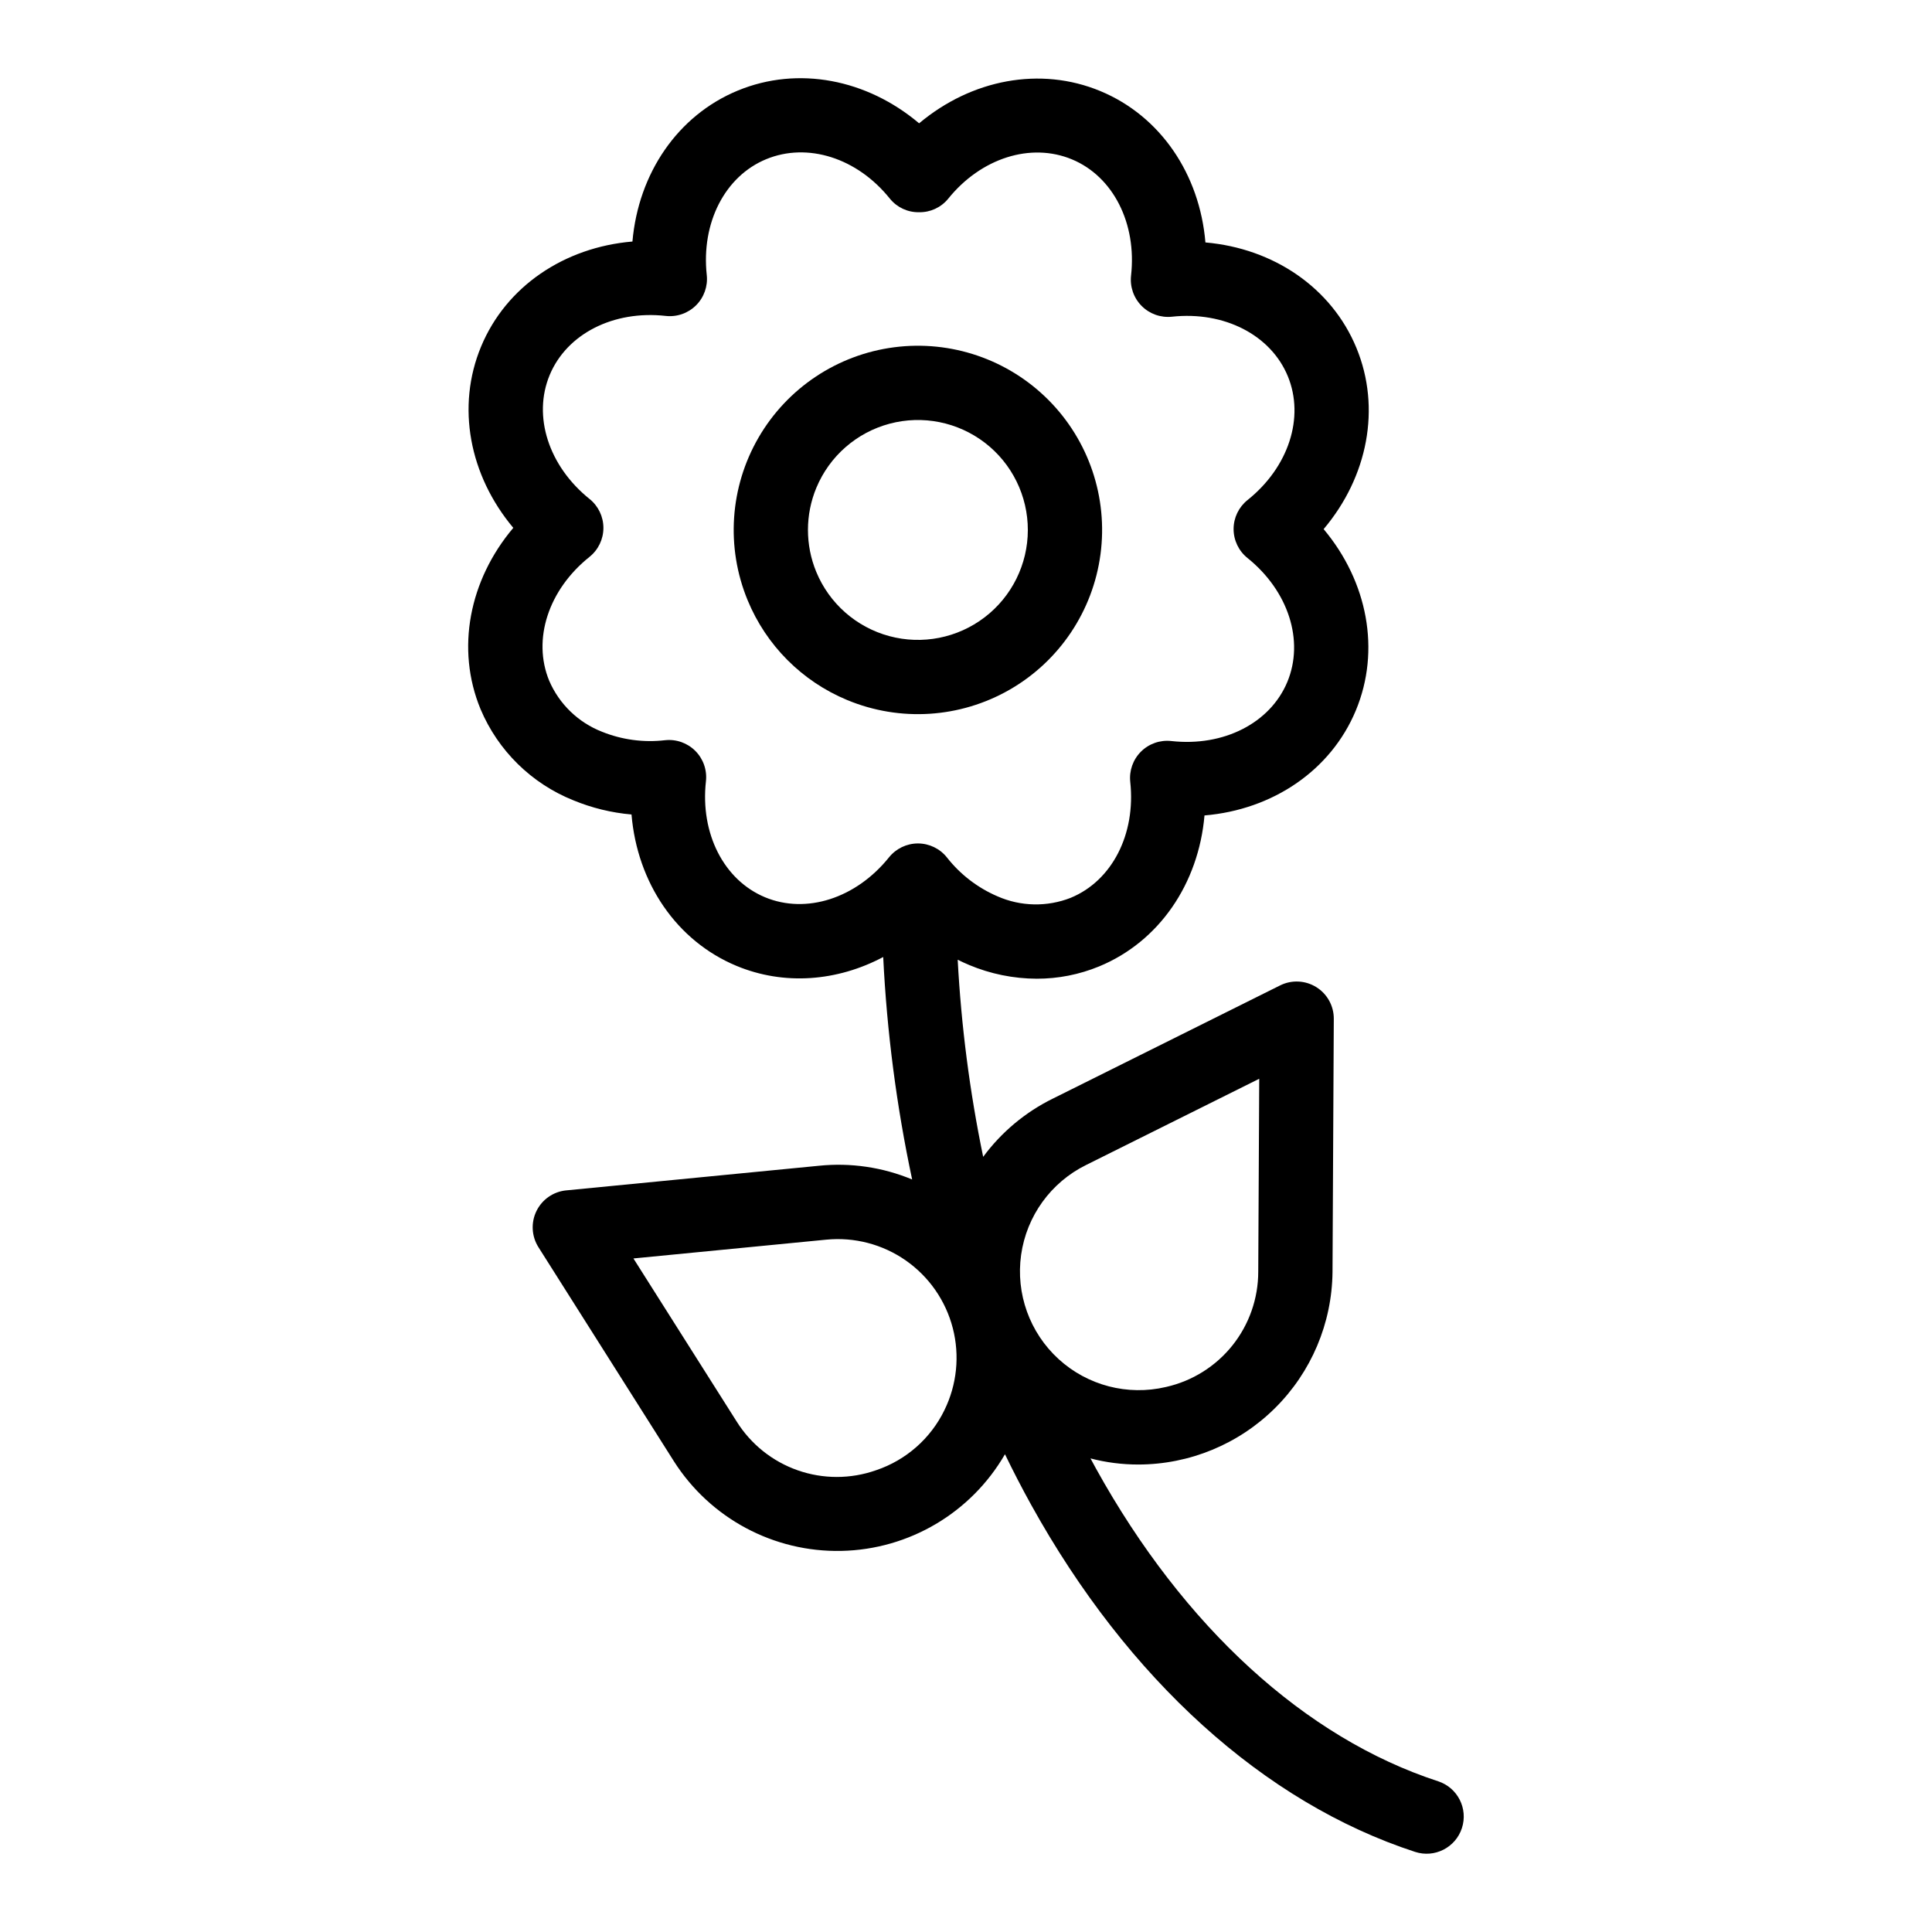 <?xml version="1.0" encoding="UTF-8"?>
<!-- The Best Svg Icon site in the world: iconSvg.co, Visit us! https://iconsvg.co -->
<svg fill="#000000" width="800px" height="800px" version="1.1" viewBox="144 144 512 512" xmlns="http://www.w3.org/2000/svg">
 <g>
  <path d="m271.34 331.91c4.644 11.02 13.5 19.723 24.598 24.176 4.918 2.031 10.117 3.301 15.418 3.762 1.52 18.078 11.898 33.492 27.82 40.117 12.609 5.246 26.672 4.133 38.883-2.344 0.969 19.824 3.535 39.539 7.668 58.953-7.812-3.25-16.312-4.5-24.727-3.633l-66.945 6.523v-0.004c-3.402 0.332-6.387 2.406-7.887 5.473-1.5 3.07-1.301 6.699 0.523 9.586l35.906 56.742c9.633 15.125 26.461 24.129 44.391 23.746 17.93-0.379 34.359-10.094 43.34-25.617 2.203 4.555 4.508 9.008 6.918 13.363 25.641 46.309 61.781 78.984 101.77 92.016 5.168 1.688 10.723-1.137 12.406-6.305 1.684-5.168-1.137-10.723-6.305-12.406-35.238-11.484-67.43-40.902-90.648-82.84-0.496-0.898-0.984-1.812-1.477-2.723h-0.004c4.137 1.078 8.391 1.621 12.664 1.621 13.562-0.016 26.574-5.379 36.211-14.926 9.637-9.543 15.121-22.504 15.266-36.066l0.34-67.125c0.02-3.418-1.738-6.598-4.641-8.402-2.898-1.805-6.527-1.977-9.586-0.453l-60.176 29.973v-0.004c-7.32 3.598-13.668 8.898-18.516 15.461-3.559-17.219-5.816-34.676-6.754-52.234 0.984 0.484 1.973 0.945 2.981 1.363l-0.004 0.004c5.691 2.394 11.801 3.641 17.973 3.66 5.664 0.012 11.273-1.094 16.512-3.25 15.941-6.574 26.371-21.941 27.945-40.016 18.07-1.523 33.48-11.902 40.105-27.82 6.625-15.918 3.125-34.16-8.531-48.059 11.703-13.859 15.262-32.09 8.688-48.027-6.574-15.941-21.941-26.371-40.016-27.945-1.52-18.074-11.895-33.48-27.816-40.102-15.926-6.625-34.16-3.125-48.059 8.531-13.855-11.703-32.086-15.258-48.027-8.688-15.941 6.57-26.367 21.941-27.945 40.016-18.074 1.523-33.48 11.898-40.105 27.82s-3.129 34.16 8.531 48.059c-11.703 13.852-15.262 32.082-8.688 48.023zm122.94 185.8c-3.656 7.512-10.172 13.242-18.086 15.906l-0.098 0.035h-0.004c-6.699 2.344-14 2.344-20.699-0.008-6.703-2.352-12.402-6.91-16.172-12.93l-27.355-43.211 51.074-4.977h0.004c7.473-0.738 14.965 1.219 21.121 5.523 6.156 4.305 10.566 10.668 12.441 17.941 1.871 7.273 1.082 14.977-2.227 21.719zm37.527-64.965 45.902-22.863-0.262 51.121c0.004 7.106-2.41 13.996-6.84 19.547-4.434 5.551-10.621 9.43-17.551 11l-0.105 0.023c-10.109 2.375-20.742-0.395-28.41-7.402-7.668-7.008-11.383-17.344-9.934-27.629 1.453-10.285 7.891-19.191 17.199-23.797zm-131.57-176.51c-10.863-8.734-15.105-21.934-10.566-32.852 4.543-10.914 16.898-17.203 30.75-15.66 2.969 0.332 5.926-0.703 8.039-2.809 2.117-2.109 3.16-5.062 2.836-8.031-1.504-13.855 4.828-26.195 15.758-30.699 10.93-4.508 24.117-0.375 32.816 10.516v-0.004c1.883 2.297 4.711 3.602 7.676 3.543h0.016c2.961 0.059 5.781-1.234 7.668-3.516 8.734-10.863 21.938-15.027 32.852-10.488 10.914 4.539 17.207 16.941 15.66 30.789-0.336 2.973 0.695 5.934 2.805 8.055 2.106 2.121 5.062 3.168 8.035 2.852 13.852-1.504 26.191 4.836 30.699 15.766 4.508 10.93 0.219 24.117-10.672 32.82l0.004-0.004c-2.332 1.863-3.695 4.684-3.699 7.672-0.004 2.988 1.348 5.812 3.672 7.684 10.863 8.734 15.105 21.938 10.566 32.852-4.543 10.914-16.895 17.207-30.75 15.66-2.965-0.332-5.926 0.703-8.039 2.812-2.113 2.106-3.156 5.062-2.836 8.027 1.504 13.855-4.828 26.191-15.758 30.699v0.004c-6.266 2.465-13.258 2.328-19.422-0.387-5.258-2.258-9.867-5.797-13.398-10.301-1.859-2.34-4.684-3.707-7.676-3.715h-0.016c-2.984 0.008-5.801 1.363-7.668 3.691-8.734 10.859-21.934 15.113-32.848 10.57-10.914-4.543-17.207-16.895-15.66-30.742 0.332-2.969-0.703-5.926-2.809-8.039-2.109-2.117-5.062-3.16-8.031-2.836-5.68 0.664-11.438-0.113-16.738-2.258-6.269-2.457-11.297-7.32-13.961-13.504-4.508-10.93-0.219-24.117 10.672-32.816h-0.004c2.336-1.863 3.695-4.688 3.699-7.672 0.004-2.988-1.348-5.812-3.672-7.684z"/>
  <path d="m368.5 329.51c14.012 5.832 29.938 4.812 43.094-2.754s22.043-20.824 24.047-35.867c2.008-15.043-3.098-30.164-13.812-40.914-10.715-10.746-25.82-15.902-40.871-13.945-15.051 1.957-28.332 10.805-35.941 23.934-7.609 13.133-8.68 29.055-2.894 43.086 4.93 11.977 14.418 21.496 26.379 26.461zm-8.148-56.266v0.004c3.481-8.363 10.652-14.633 19.406-16.965 8.75-2.328 18.09-0.453 25.27 5.07 7.176 5.527 11.375 14.078 11.359 23.137-0.016 9.055-4.242 17.594-11.438 23.094-7.195 5.504-16.539 7.348-25.285 4.988-8.746-2.359-15.898-8.652-19.348-17.023-2.945-7.144-2.934-15.168 0.031-22.301z"/>
 </g>
</svg>
